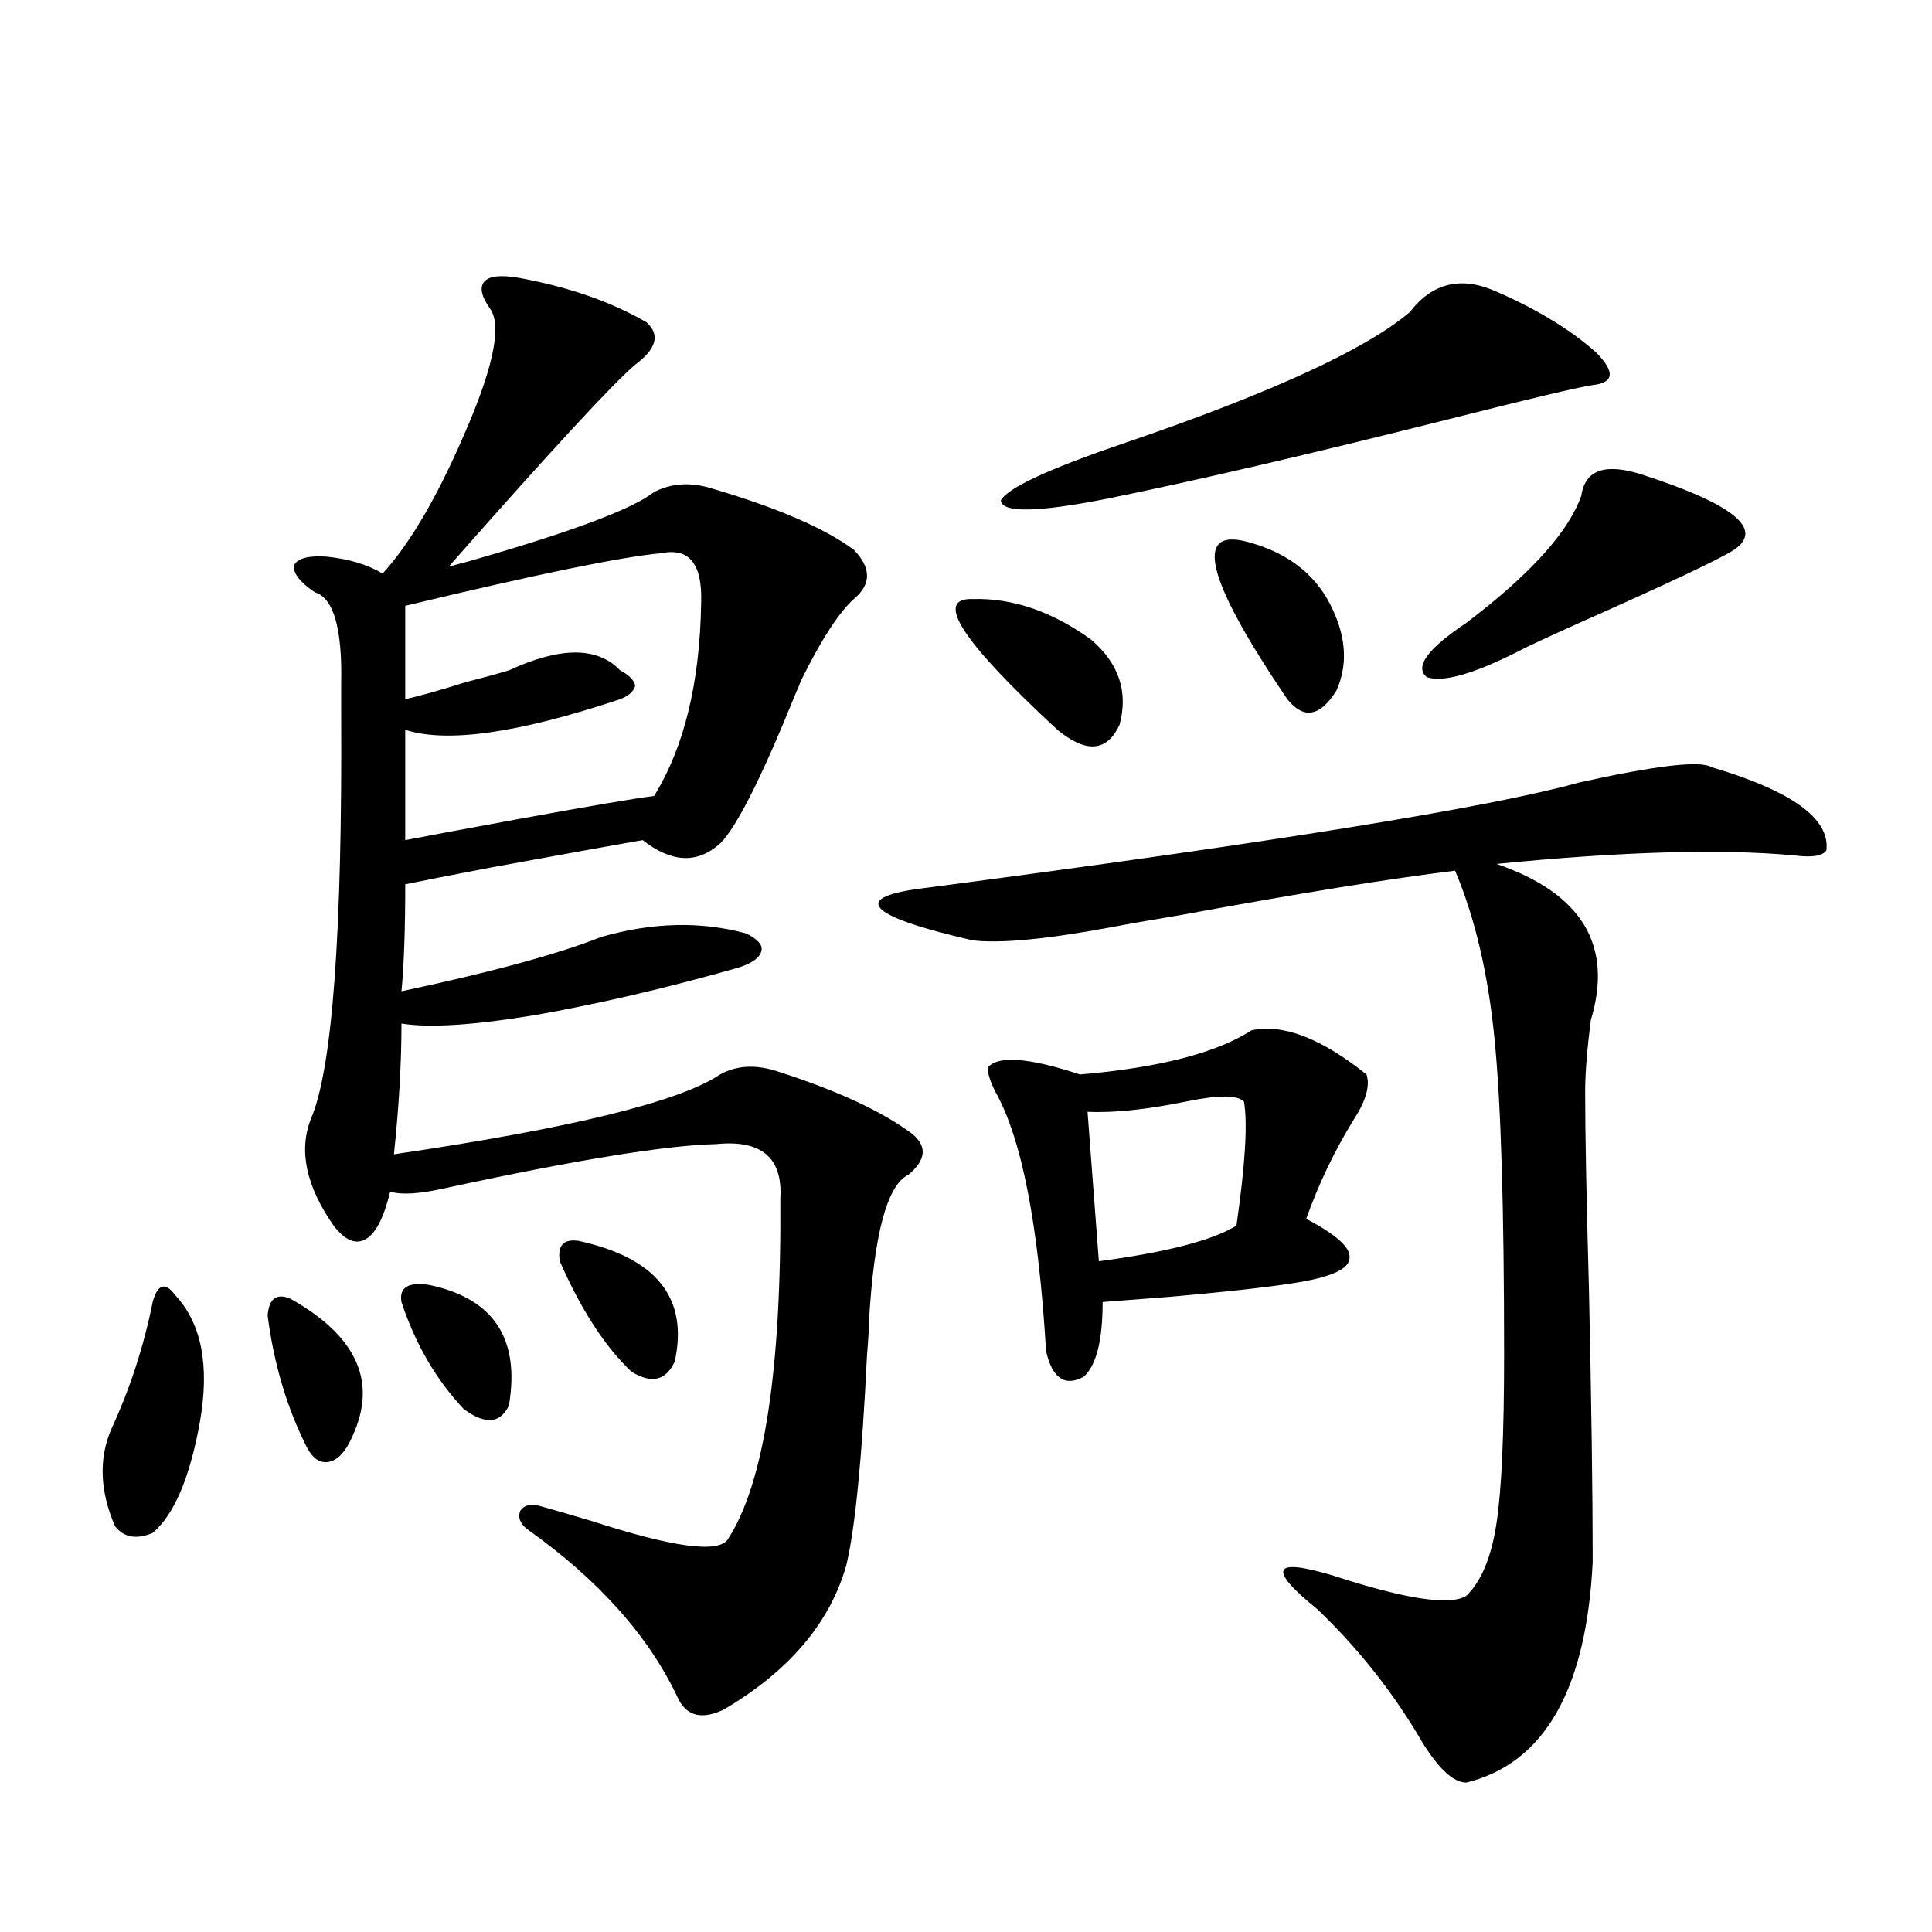 <?xml version="1.0" encoding="utf-8"?>
<!-- Generator: Adobe Illustrator 16.0.0, SVG Export Plug-In . SVG Version: 6.00 Build 0)  -->
<!DOCTYPE svg PUBLIC "-//W3C//DTD SVG 1.1//EN" "http://www.w3.org/Graphics/SVG/1.1/DTD/svg11.dtd">
<svg version="1.1" id="图层_1" xmlns="http://www.w3.org/2000/svg" xmlns:xlink="http://www.w3.org/1999/xlink" x="0px" y="0px"
	 width="1000px" height="1000px" viewBox="0 0 1000 1000" enable-background="new 0 0 1000 1000" xml:space="preserve">
<path d="M90.73,670.406c13.658,14.653,17.881,36.626,12.683,65.918c-5.213,28.716-13.338,47.763-24.39,57.129
	c-8.46,3.516-14.969,2.348-19.512-3.516c-7.805-18.155-8.46-34.854-1.951-50.098c9.756-21.094,16.905-43.066,21.463-65.918
	c1.296-4.683,2.927-7.32,4.878-7.91C85.852,665.435,88.123,666.891,90.73,670.406z M150.241,672.164
	c34.466,19.336,45.197,43.066,32.194,71.191c-3.262,7.622-7.165,12.016-11.707,13.184c-4.558,1.181-8.46-1.167-11.707-7.031
	c-10.411-20.503-17.24-43.355-20.487-68.555C139.174,672.164,143.076,669.239,150.241,672.164z M269.262,143.942
	c25.365,4.697,47.148,12.305,65.364,22.852c7.149,6.455,5.198,13.774-5.854,21.973c-11.707,9.97-43.901,44.824-96.583,104.59
	c1.951-0.577,5.198-1.456,9.756-2.637c53.322-15.23,85.516-27.246,96.583-36.035c9.1-4.683,19.176-5.273,30.243-1.758
	c33.81,9.97,58.2,20.517,73.169,31.641c9.1,9.38,9.1,17.88,0,25.488c-7.805,7.031-16.92,21.094-27.316,42.188
	c-0.656,1.758-1.631,4.106-2.927,7.031c-17.561,43.369-30.579,69.145-39.023,77.344c-11.707,10.547-25.045,9.97-39.999-1.758
	c-10.411,1.758-36.432,6.455-78.047,14.063c-21.463,4.106-36.432,7.031-44.877,8.789c0,23.442-0.656,41.899-1.951,55.371
	c46.828-9.956,81.294-19.336,103.412-28.125c26.661-7.608,51.706-8.198,75.12-1.758c5.854,2.939,8.445,5.864,7.805,8.789
	c-0.656,3.516-4.558,6.455-11.707,8.789c-37.072,10.547-72.193,18.759-105.363,24.609c-31.874,5.273-54.968,6.743-69.267,4.395
	c0,20.517-1.311,43.066-3.902,67.676c91.705-13.472,147.954-27.246,168.776-41.309c8.445-4.683,18.201-5.273,29.268-1.758
	c31.219,9.97,54.633,20.805,70.242,32.52c7.805,6.455,7.149,13.486-1.951,21.094c-11.067,5.273-17.896,30.762-20.487,76.465
	c0,3.516-0.335,9.091-0.976,16.699c-2.607,53.916-6.189,90.239-10.731,108.984c-8.46,29.883-29.603,54.781-63.413,74.707
	c-11.067,5.273-18.872,3.516-23.414-5.273c-14.969-32.231-40.975-61.523-78.047-87.891c-3.902-2.925-5.213-6.152-3.902-9.668
	c1.951-2.925,5.198-3.804,9.756-2.637c6.494,1.758,15.609,4.395,27.316,7.91c41.615,13.486,65.029,16.699,70.242,9.668
	c18.856-28.702,27.957-87.588,27.316-176.66c1.296-21.094-9.756-30.459-33.17-28.125c-26.021,0.591-72.849,8.212-140.484,22.852
	c-13.018,2.939-22.438,3.516-28.292,1.758c-3.262,13.486-7.485,21.684-12.683,24.609c-5.213,2.939-10.731,0.591-16.585-7.031
	c-14.314-20.503-18.216-38.96-11.707-55.371c11.052-25.777,16.25-96.089,15.609-210.938c0-6.441,0-11.124,0-14.063
	c0.64-28.702-3.902-44.522-13.658-47.461c-7.805-5.273-11.387-9.956-10.731-14.063c1.951-3.516,7.469-4.971,16.585-4.395
	c11.707,1.181,21.463,4.106,29.268,8.789c14.954-16.397,29.908-42.476,44.877-78.223c13.003-31.05,16.585-50.674,10.731-58.887
	c-4.558-6.441-5.533-11.124-2.927-14.063C253.317,142.774,259.506,142.184,269.262,143.942z M222.434,665.133
	c33.17,7.031,46.828,27.837,40.975,62.402c-4.558,9.38-12.363,9.97-23.414,1.758c-14.314-15.23-25.045-33.687-32.194-55.371
	C206.489,666.314,211.367,663.375,222.434,665.133z M342.431,286.324c-20.167,1.758-64.389,10.849-132.68,27.246v48.34
	c7.805-1.758,18.201-4.683,31.219-8.789c9.1-2.334,16.585-4.395,22.438-6.152c26.661-12.305,45.853-12.305,57.56,0
	c4.542,2.348,7.149,4.985,7.805,7.91c-0.656,2.939-3.262,5.273-7.805,7.031c-52.682,17.578-89.754,22.852-111.217,15.82v57.129
	c9.1-1.758,27.957-5.273,56.584-10.547c38.368-7.031,62.438-11.124,72.193-12.305c15.609-25.186,23.734-58.584,24.39-100.195
	C363.559,291.9,356.729,283.399,342.431,286.324z M299.505,642.281c40.319,8.789,56.904,29.594,49.755,62.402
	c-4.558,9.97-12.042,11.728-22.438,5.273c-13.658-12.881-26.021-31.929-37.072-57.129
	C288.438,644.63,291.701,641.114,299.505,642.281z M885.833,397.067c41.615,12.305,61.462,26.669,59.511,43.066
	c-1.951,2.939-7.485,3.818-16.585,2.637c-37.728-3.516-89.114-2.046-154.143,4.395c44.221,15.244,60.486,42.188,48.779,80.859
	c-1.951,15.244-2.927,27.548-2.927,36.914c0,21.094,0.64,55.083,1.951,101.953c1.296,59.189,1.951,106.348,1.951,141.504
	c-3.262,66.206-25.045,104.288-65.364,114.258c-6.509,0-13.993-6.743-22.438-20.215c-14.969-25.791-33.17-48.93-54.633-69.434
	c-13.018-10.547-18.871-17.276-17.561-20.215c1.296-2.925,9.756-2.046,25.365,2.637c37.713,12.305,60.806,15.82,69.267,10.547
	c7.805-7.608,13.003-20.215,15.609-37.793c2.592-16.988,3.902-45.991,3.902-87.012c0-75.586-1.631-129.776-4.878-162.598
	c-3.262-33.975-10.091-63.281-20.487-87.891c-33.825,4.106-80.974,11.728-141.46,22.852c-17.561,2.939-29.268,4.985-35.121,6.152
	c-34.481,6.455-58.87,8.789-73.169,7.031c-27.972-6.441-43.901-12.002-47.804-16.699c-3.902-4.683,4.222-8.198,24.39-10.547
	c178.852-23.428,291.365-41.597,337.553-54.492C857.205,396.188,879.979,393.551,885.833,397.067z M503.403,310.055
	c20.807-0.577,41.295,6.455,61.462,21.094c14.299,12.305,19.177,26.958,14.634,43.945c-6.509,14.063-17.24,14.941-32.194,2.637
	C497.869,332.028,483.236,309.478,503.403,310.055z M647.79,533.297c16.25-3.516,36.097,4.106,59.511,22.852
	c1.951,5.864-0.335,13.774-6.829,23.73c-9.756,15.82-17.896,32.822-24.39,50.977c15.609,8.212,23.079,14.941,22.438,20.215
	c0,5.273-8.14,9.38-24.39,12.305c-13.018,2.348-36.097,4.985-69.267,7.91c-14.969,1.181-26.341,2.06-34.146,2.637
	c0,19.927-3.262,32.822-9.756,38.672c-9.756,5.273-16.265,0.879-19.512-13.184c-3.902-65.616-12.683-110.44-26.341-134.473
	c-2.607-5.273-3.902-9.366-3.902-12.305c5.198-6.441,21.128-5.273,47.804,3.516C599.986,552.633,629.573,545.025,647.79,533.297z
	 M729.739,161.52c11.707-15.23,26.661-18.745,44.877-10.547c21.463,9.38,38.688,19.927,51.706,31.641
	c9.756,9.97,9.1,15.532-1.951,16.699c-7.805,1.181-32.53,7.031-74.145,17.578c-72.193,18.169-131.384,31.943-177.557,41.309
	c-35.777,7.031-53.992,7.333-54.633,0.879c3.247-6.441,24.71-16.397,64.389-29.883C657.865,203.419,706.965,180.856,729.739,161.52z
	 M643.887,570.211c-3.262-3.516-13.338-3.516-30.243,0c-20.167,4.106-37.072,5.864-50.73,5.273l5.854,77.344
	c35.121-4.683,58.855-10.835,71.218-18.457C644.528,602.731,645.838,581.349,643.887,570.211z M647.79,281.051
	c20.152,5.864,34.146,17.29,41.95,34.277c7.149,15.244,7.805,29.306,1.951,42.188c-8.46,13.486-16.92,14.941-25.365,4.395
	C623.4,298.629,617.211,271.685,647.79,281.051z M818.517,256.442c1.951-13.472,12.683-16.988,32.194-10.547
	c46.828,15.244,62.438,28.125,46.828,38.672c-7.164,4.697-33.825,17.29-79.998,37.793c-18.216,8.212-28.292,12.895-30.243,14.063
	c-24.07,12.305-40.334,17.001-48.779,14.063c-6.509-5.273,0.32-14.639,20.487-28.125
	C792.176,297.174,812.008,275.201,818.517,256.442z"/>
</svg>
